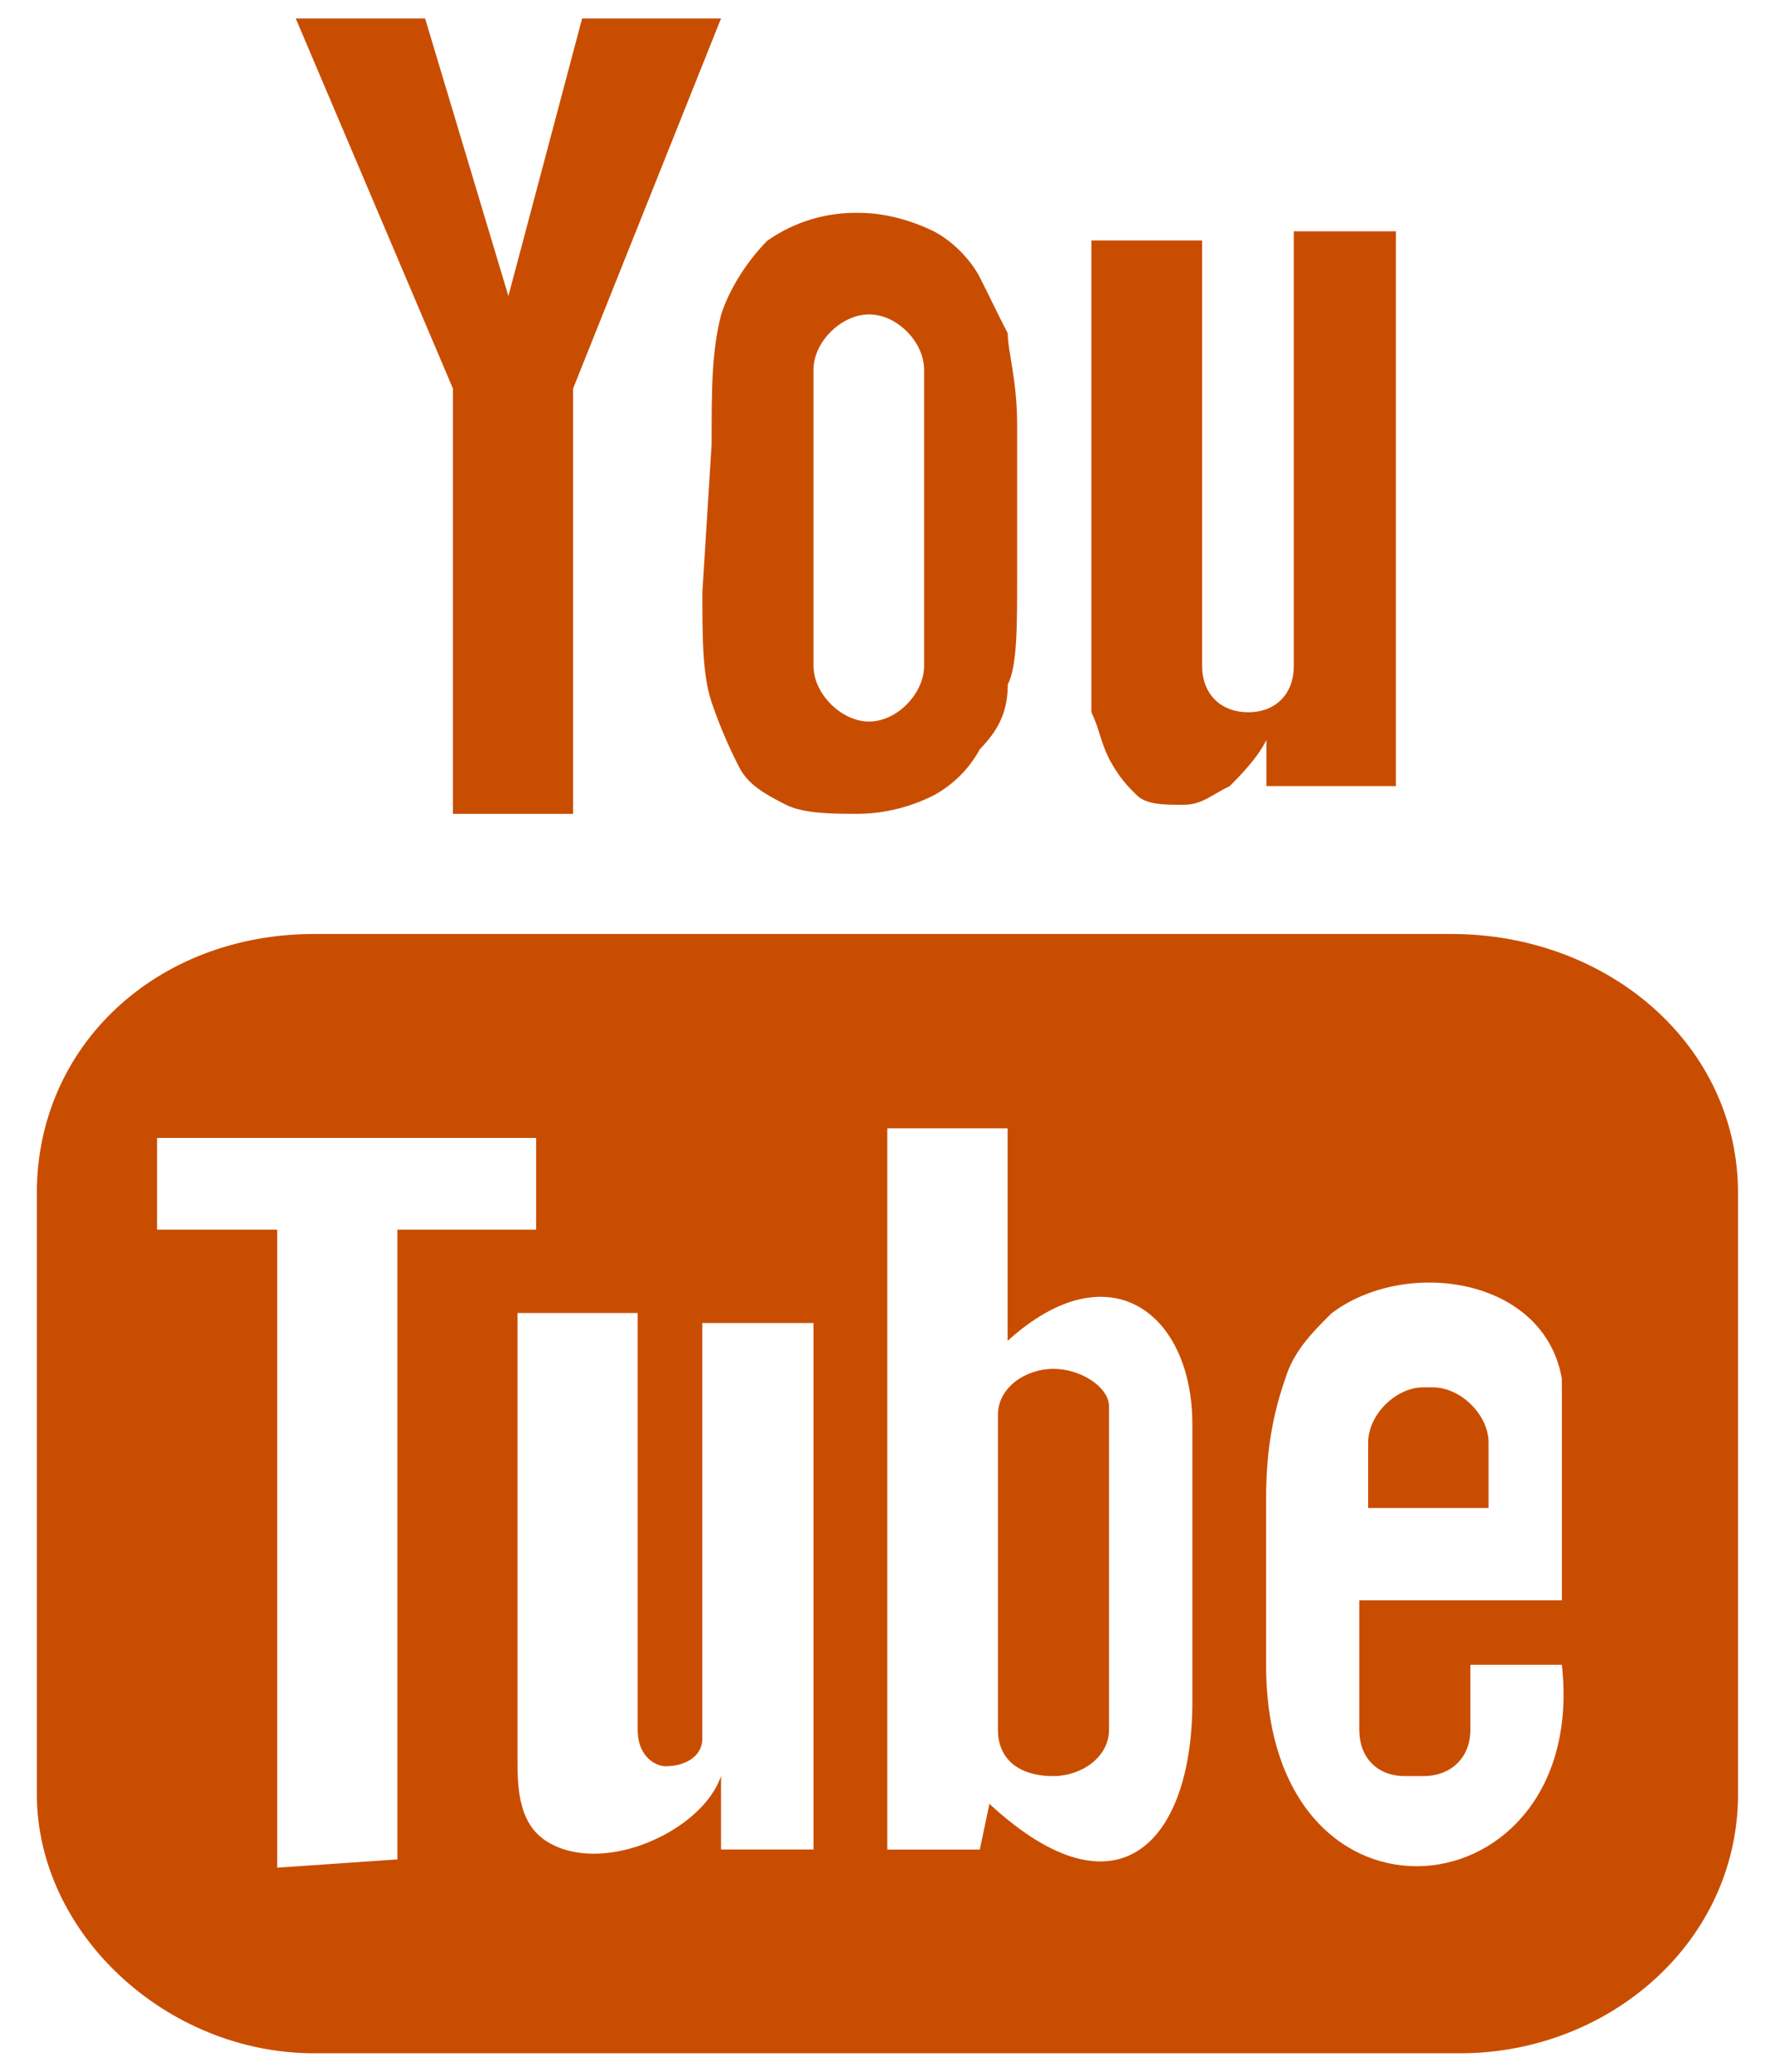 <svg width="24" height="28" viewBox="0 0 24 28" fill="none" xmlns="http://www.w3.org/2000/svg">
<path d="M19.994 20.38H18.499V19.496C18.499 19.122 18.872 18.75 19.244 18.75H19.373C19.75 18.75 20.127 19.122 20.127 19.496V20.38H19.994ZM14.243 18.5C13.87 18.5 13.493 18.75 13.493 19.122V23.379C13.493 23.751 13.749 24.004 14.243 24.004C14.619 24.004 14.995 23.751 14.995 23.379V19.004C14.993 18.75 14.619 18.5 14.243 18.5ZM23.5 16.125V24.246C23.5 26.251 21.748 27.75 19.747 27.75H4.246C2.246 27.75 0.498 26.125 0.498 24.246V16.125C0.498 14.126 2.124 12.623 4.246 12.623H19.624C21.748 12.623 23.5 14.127 23.5 16.125ZM5.373 25.13V16.619H7.249V15.379H2.124V16.619H3.748V25.242L5.373 25.13ZM10.999 17.88H9.496V23.495C9.496 23.75 9.249 23.871 8.999 23.871C8.873 23.871 8.622 23.75 8.622 23.378V17.745H6.997V23.75C6.997 24.122 6.997 24.62 7.373 24.874C8.126 25.371 9.496 24.754 9.749 24.003V24.996H10.999V17.88ZM16.122 23.003V19.25C16.122 17.746 14.995 16.876 13.624 18.122V15.249H11.997V24.997H13.248L13.378 24.379C15.128 25.997 16.122 24.875 16.122 23.003ZM21.118 22.5H19.881V23.379C19.881 23.751 19.624 24.004 19.244 24.004H18.997C18.619 24.004 18.379 23.751 18.379 23.379V21.628H21.118V18.633C20.877 17.253 18.997 16.996 18.003 17.75C17.749 18.003 17.493 18.256 17.378 18.633C17.249 19.008 17.119 19.496 17.119 20.25V22.5C17.119 26.37 21.494 25.881 21.118 22.5ZM14.993 10.249C15.127 10.502 15.244 10.624 15.372 10.748C15.502 10.877 15.748 10.877 15.998 10.877C16.253 10.877 16.37 10.748 16.628 10.624C16.749 10.502 17.003 10.249 17.123 10.001V10.624H18.874V3.126H17.494V8.999C17.494 9.375 17.254 9.626 16.877 9.626C16.5 9.626 16.254 9.375 16.254 8.999V3.25H14.757V9.626C14.873 9.873 14.873 10.001 14.993 10.249ZM9.622 6.003C9.622 5.253 9.622 4.753 9.751 4.251C9.872 3.876 10.127 3.502 10.374 3.254C10.739 2.997 11.177 2.865 11.623 2.877C11.998 2.877 12.37 3 12.627 3.127C12.873 3.254 13.122 3.502 13.249 3.75C13.379 4.004 13.493 4.251 13.626 4.504C13.626 4.753 13.753 5.129 13.753 5.751V7.75C13.753 8.502 13.753 8.999 13.626 9.252C13.626 9.626 13.495 9.873 13.249 10.125C13.107 10.388 12.89 10.605 12.627 10.748C12.315 10.906 11.972 10.992 11.623 10.999C11.251 10.999 10.874 10.999 10.623 10.875C10.374 10.746 10.127 10.621 9.998 10.376C9.852 10.093 9.727 9.799 9.624 9.498C9.497 9.124 9.497 8.623 9.497 8.001L9.622 6.003ZM10.999 8.999C10.999 9.375 11.376 9.752 11.751 9.752C12.127 9.752 12.495 9.375 12.495 8.999V4.997C12.495 4.621 12.127 4.249 11.751 4.249C11.376 4.249 10.999 4.621 10.999 4.997V8.999ZM6.124 11H7.749V5.251L9.749 0.25H7.871L6.874 4.001L5.748 0.25H3.999L6.124 5.251V11Z" fill="#C94D00"/>
</svg>
